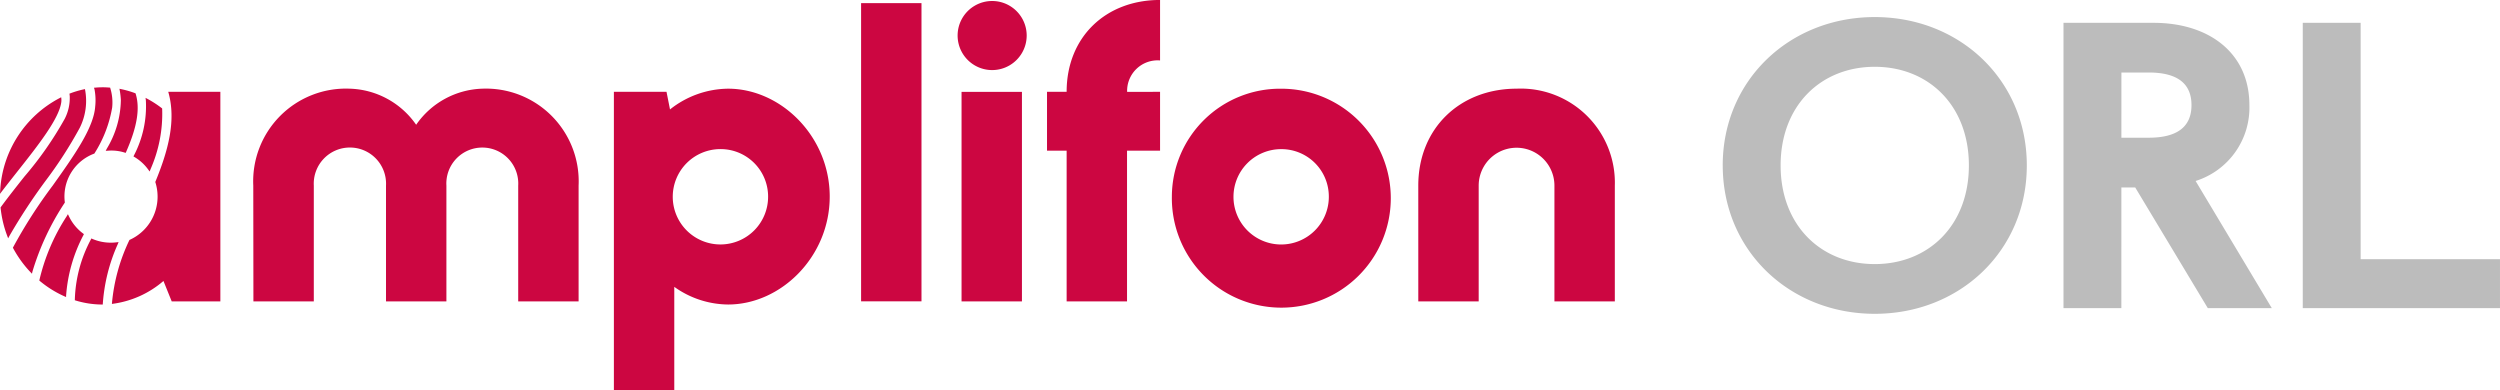 <svg xmlns="http://www.w3.org/2000/svg" width="264.919" height="41.335" viewBox="0 0 264.919 41.335"><g transform="translate(0.929 -4.204)"><g transform="translate(-0.929 4.204)"><path d="M25.91,23.873A9.827,9.827,0,0,1,36.1,13.6a8.869,8.869,0,0,1,7.07,3.826A8.854,8.854,0,0,1,50.2,13.6,9.827,9.827,0,0,1,60.384,23.873V36.14h-6.4V23.873a3.811,3.811,0,1,0-7.609,0V36.14h-6.4V23.873a3.831,3.831,0,1,0-7.651,0V36.14h-6.4Zm61.084,1.165c0-6.362-5.157-11.436-10.771-11.436a10.025,10.025,0,0,0-6.153,2.2L69.7,13.934H64.123v31.6h6.4V34.6a9.921,9.921,0,0,0,5.7,1.872c5.614,0,10.771-5.074,10.771-11.436m-6.529,0a5.052,5.052,0,1,1-5.073-5.032,5.031,5.031,0,0,1,5.073,5.032m9.854,11.1h6.4V4.536h-6.4ZM100.547,7.97a3.659,3.659,0,1,0,7.319,0,3.659,3.659,0,0,0-7.319,0m.417,28.17h6.4v-22.2h-6.4Zm17.547-22.2A3.232,3.232,0,0,1,122,10.609V4.2c-5.779,0-9.9,3.951-9.9,9.73h-2.079v6.238h2.079V36.14h6.4V20.172H122V13.934Zm4.74,11.1a11.6,11.6,0,1,0,11.6-11.435,11.466,11.466,0,0,0-11.6,11.435m16.633,0a5.052,5.052,0,1,1-5.031-5.032,5.022,5.022,0,0,1,5.031,5.032M13.27,20.659l-.054.122.115.068a4.863,4.863,0,0,1,1.434,1.306l.164.223.1-.258a14.5,14.5,0,0,0,1.227-6.362l-.006-.067-.054-.041a11.408,11.408,0,0,0-1.444-.939l-.258-.14.035.291a11.256,11.256,0,0,1-1.258,5.8M16.9,13.934c.878,3.042-.031,6.3-1.373,9.555a5.072,5.072,0,0,1,.243,1.548,5.018,5.018,0,0,1-2.98,4.593,19.426,19.426,0,0,0-1.861,6.78,10.323,10.323,0,0,0,5.464-2.433l.873,2.162h5.156V13.934Zm-5.022.89a10.235,10.235,0,0,1-1.485,5.128l-.122.235.345-.021a4.621,4.621,0,0,1,1.645.2l.129.039.054-.123c1.156-2.627,1.477-4.571,1.011-6.116l-.022-.072-.069-.026a10.072,10.072,0,0,0-1.417-.411l-.219-.047.041.222a8.453,8.453,0,0,1,.11.989m-3.8-1.178-.118.026a10.282,10.282,0,0,0-1.415.416l-.115.044.03.246a4.837,4.837,0,0,1-.527,2.41,37.038,37.038,0,0,1-4.276,6.129C.827,23.962-.026,25.041-.834,26.137l-.035.048.006.058a11.689,11.689,0,0,0,.681,2.906l.115.309.158-.291a61.4,61.4,0,0,1,3.825-5.824,44.318,44.318,0,0,0,3.6-5.584,6.375,6.375,0,0,0,.557-4.113m-2.52.865-.189.1A11.771,11.771,0,0,0-.9,24.25l-.034.5.3-.394c.52-.676,1.048-1.344,1.566-2C3.113,19.6,5.356,16.76,5.569,15a1.9,1.9,0,0,0-.015-.49M9.96,36.474v0a18.54,18.54,0,0,1,1.583-6.381l.094-.235-.252.029a4.889,4.889,0,0,1-.558.033,4.952,4.952,0,0,1-1.943-.39l-.135-.057L8.69,29.6A14.347,14.347,0,0,0,7,36.021a9.721,9.721,0,0,0,2.916.453Zm-3.886-.9A16.22,16.22,0,0,1,7.91,29.122l.052-.11-.1-.074A4.886,4.886,0,0,1,6.39,27.15L6.267,26.9l-.142.243a21.093,21.093,0,0,0-2.889,6.79A11.155,11.155,0,0,0,6.073,35.68ZM2.5,33.015a27.439,27.439,0,0,1,3.417-7.308l.026-.044-.006-.05a4.84,4.84,0,0,1,3.085-5.118l.051-.02.026-.047A13.146,13.146,0,0,0,10.957,15.6a5.14,5.14,0,0,0-.218-2.11l-.172-.012a8.132,8.132,0,0,0-1.349.009L9.03,13.5l.057.18a6.165,6.165,0,0,1,.072,1.811C9,17.771,6.888,20.732,4.657,23.87A51.859,51.859,0,0,0,.45,30.427l-.013.028a11.844,11.844,0,0,0,2.022,2.754ZM149.364,36.14h6.4V23.873a4.013,4.013,0,1,1,8.026,0V36.14h6.4V23.873A9.972,9.972,0,0,0,159.8,13.6c-6.07,0-10.437,4.242-10.437,10.271Z" transform="translate(0.929 -4.204)" fill="#cc0641"/></g><path d="M254.092,22.453c0,9.027,7.085,15.722,16.111,15.722s16.111-6.695,16.111-15.722S279.23,6.731,270.2,6.731s-16.111,6.7-16.111,15.722Zm6.133,0C260.225,16.1,264.5,12,270.2,12s9.975,4.1,9.975,10.452S275.9,32.906,270.2,32.906s-9.975-4.1-9.975-10.453Zm45.266,15.118h6.781L304.2,24.1a8.149,8.149,0,0,0,5.7-8.034c0-5.528-4.276-8.725-10.151-8.725H290.2V37.571h6.133V24.786H297.8Zm-9.153-24.966h2.89c2.982,0,4.536,1.123,4.536,3.455s-1.555,3.455-4.536,3.455h-2.893Zm19.217,24.966h20.9V32.388H321.688V7.336h-6.133Z" transform="translate(-72.466 -0.718)" fill="#bcbcbc"/></g></svg>